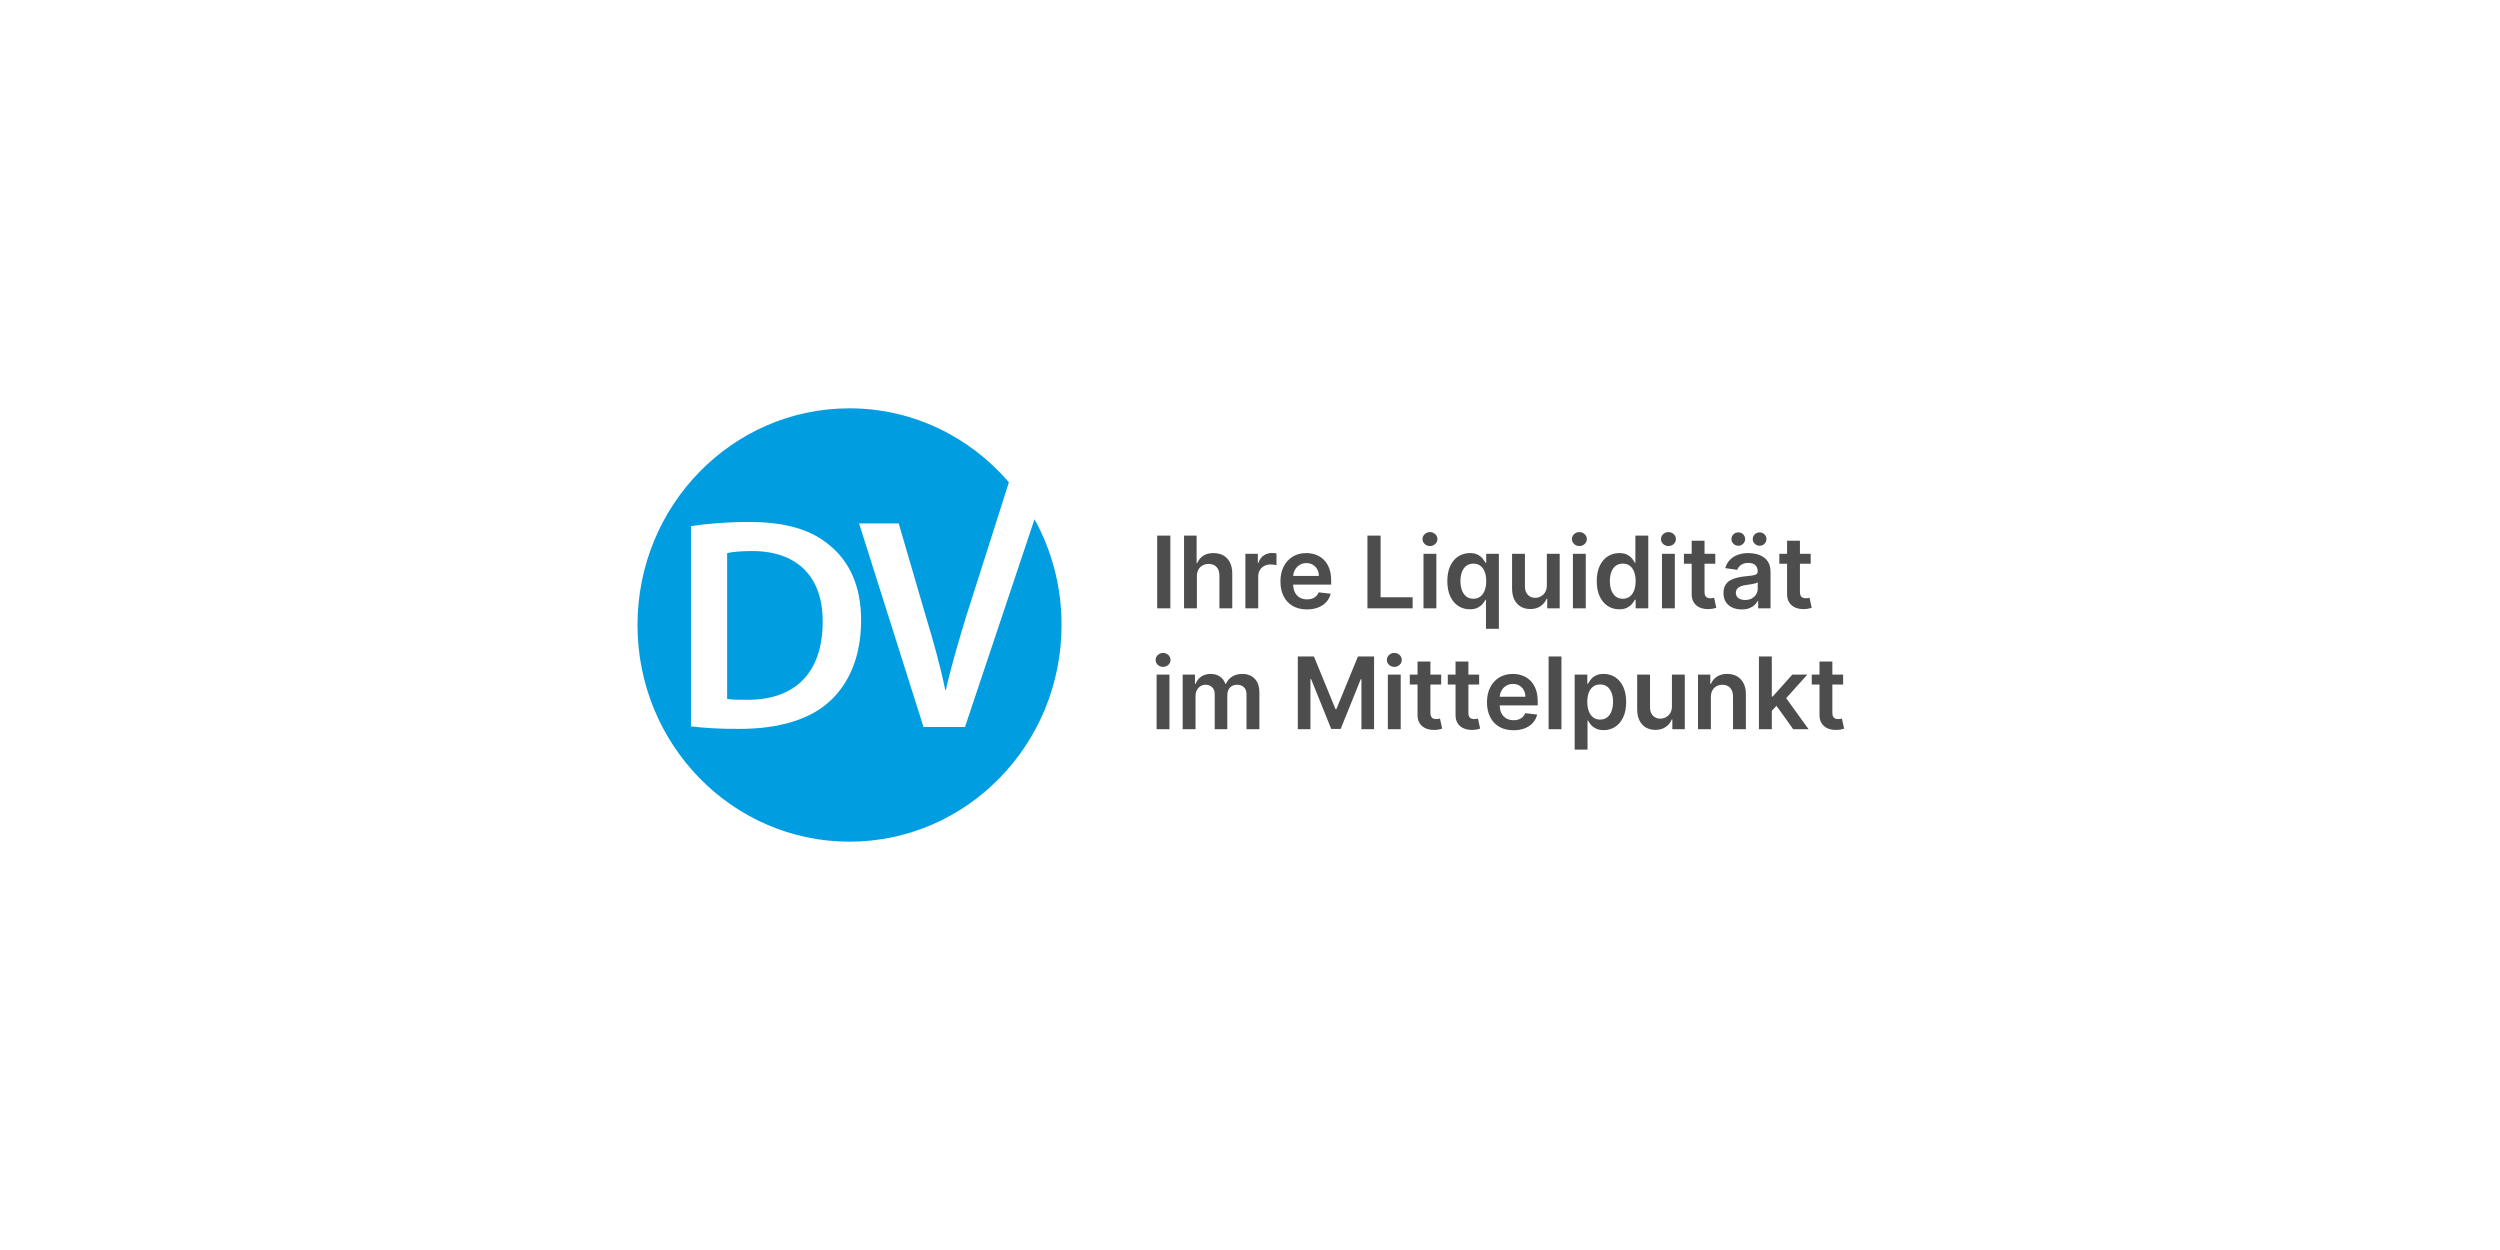 <svg width="600" height="300" viewBox="0 0 600 300" fill="none" xmlns="http://www.w3.org/2000/svg">
<path d="M174.515 132.75V167.749C175.735 167.948 177.589 167.948 179.345 167.948C190.712 167.998 197.445 161.567 197.445 149.202C197.494 138.483 191.395 132.251 180.516 132.251C177.735 132.251 175.784 132.451 174.515 132.75ZM165.831 174.33V126.268C169.734 125.67 174.564 125.271 179.735 125.271C188.663 125.271 194.762 127.166 199.153 130.905C203.836 134.744 206.666 140.627 206.666 148.853C206.666 157.628 203.739 164.059 199.201 168.247C194.469 172.685 186.858 174.928 177.589 174.928C172.564 174.978 168.709 174.679 165.831 174.33ZM153 150C153 178.717 175.784 202 203.885 202C231.986 202 254.77 178.717 254.77 150C254.77 140.777 252.428 132.102 248.281 124.623L231.596 174.479H221.644L206.178 125.62H215.691L222.18 147.856C224.034 153.988 225.644 159.672 226.864 165.605H227.01C228.279 159.822 230.084 153.889 231.889 147.906L242.134 115.749C232.816 104.88 219.107 98 203.885 98C175.784 98 153 121.283 153 150Z" fill="#009DE0"/>
<path d="M280.884 128.545V146H277.722V128.545H280.884ZM287.256 138.33V146H284.171V128.545H287.188V135.134H287.342C287.648 134.395 288.123 133.812 288.765 133.386C289.413 132.955 290.237 132.739 291.237 132.739C292.146 132.739 292.938 132.929 293.614 133.31C294.29 133.69 294.813 134.247 295.183 134.98C295.558 135.713 295.745 136.608 295.745 137.665V146H292.66V138.142C292.66 137.261 292.433 136.577 291.978 136.088C291.529 135.594 290.898 135.347 290.086 135.347C289.54 135.347 289.052 135.466 288.62 135.705C288.194 135.937 287.859 136.276 287.614 136.719C287.376 137.162 287.256 137.699 287.256 138.33ZM298.89 146V132.909H301.881V135.091H302.018C302.256 134.335 302.665 133.753 303.245 133.344C303.83 132.929 304.498 132.722 305.248 132.722C305.418 132.722 305.609 132.73 305.819 132.747C306.035 132.759 306.214 132.778 306.356 132.807V135.645C306.225 135.599 306.018 135.56 305.734 135.526C305.455 135.486 305.185 135.466 304.924 135.466C304.362 135.466 303.856 135.588 303.407 135.832C302.964 136.071 302.614 136.403 302.359 136.83C302.103 137.256 301.975 137.747 301.975 138.304V146H298.89ZM313.662 146.256C312.349 146.256 311.216 145.983 310.261 145.438C309.313 144.886 308.582 144.108 308.071 143.102C307.56 142.091 307.304 140.901 307.304 139.531C307.304 138.185 307.56 137.003 308.071 135.986C308.588 134.963 309.31 134.168 310.236 133.599C311.162 133.026 312.25 132.739 313.5 132.739C314.307 132.739 315.068 132.869 315.784 133.131C316.506 133.386 317.142 133.784 317.693 134.324C318.25 134.864 318.688 135.551 319.006 136.386C319.324 137.216 319.483 138.205 319.483 139.352V140.298H308.753V138.219H316.526C316.52 137.628 316.392 137.102 316.142 136.642C315.892 136.176 315.543 135.81 315.094 135.543C314.651 135.276 314.134 135.142 313.543 135.142C312.912 135.142 312.358 135.295 311.881 135.602C311.403 135.903 311.031 136.301 310.764 136.795C310.503 137.284 310.369 137.821 310.364 138.406V140.222C310.364 140.983 310.503 141.636 310.781 142.182C311.06 142.722 311.449 143.136 311.949 143.426C312.449 143.71 313.034 143.852 313.705 143.852C314.153 143.852 314.56 143.79 314.923 143.665C315.287 143.534 315.602 143.344 315.869 143.094C316.136 142.844 316.338 142.534 316.474 142.165L319.355 142.489C319.173 143.25 318.827 143.915 318.315 144.483C317.81 145.045 317.162 145.483 316.372 145.795C315.582 146.102 314.679 146.256 313.662 146.256ZM328.183 146V128.545H331.344V143.349H339.032V146H328.183ZM341.64 146V132.909H344.725V146H341.64ZM343.191 131.051C342.702 131.051 342.282 130.889 341.93 130.565C341.577 130.236 341.401 129.841 341.401 129.381C341.401 128.915 341.577 128.52 341.93 128.196C342.282 127.866 342.702 127.702 343.191 127.702C343.685 127.702 344.106 127.866 344.452 128.196C344.805 128.52 344.981 128.915 344.981 129.381C344.981 129.841 344.805 130.236 344.452 130.565C344.106 130.889 343.685 131.051 343.191 131.051ZM356.634 150.909V143.938H356.506C356.347 144.256 356.116 144.594 355.815 144.952C355.514 145.304 355.116 145.605 354.622 145.855C354.128 146.105 353.506 146.23 352.756 146.23C351.727 146.23 350.807 145.966 349.994 145.438C349.182 144.909 348.54 144.142 348.068 143.136C347.597 142.131 347.361 140.909 347.361 139.472C347.361 138.017 347.599 136.79 348.077 135.79C348.56 134.784 349.21 134.026 350.028 133.514C350.847 132.997 351.759 132.739 352.764 132.739C353.531 132.739 354.162 132.869 354.656 133.131C355.151 133.386 355.543 133.696 355.832 134.06C356.122 134.418 356.347 134.756 356.506 135.074H356.693V132.909H359.727V150.909H356.634ZM353.616 143.699C354.27 143.699 354.827 143.523 355.287 143.17C355.747 142.812 356.097 142.315 356.335 141.679C356.574 141.043 356.693 140.301 356.693 139.455C356.693 138.608 356.574 137.872 356.335 137.247C356.102 136.622 355.756 136.136 355.295 135.79C354.841 135.443 354.281 135.27 353.616 135.27C352.929 135.27 352.355 135.449 351.895 135.807C351.435 136.165 351.088 136.659 350.855 137.29C350.622 137.92 350.506 138.642 350.506 139.455C350.506 140.273 350.622 141.003 350.855 141.645C351.094 142.281 351.443 142.784 351.903 143.153C352.369 143.517 352.94 143.699 353.616 143.699ZM371.241 140.494V132.909H374.327V146H371.335V143.673H371.199C370.903 144.406 370.418 145.006 369.741 145.472C369.071 145.937 368.244 146.17 367.261 146.17C366.403 146.17 365.645 145.98 364.986 145.599C364.332 145.213 363.821 144.653 363.452 143.92C363.082 143.182 362.898 142.29 362.898 141.244V132.909H365.983V140.767C365.983 141.597 366.21 142.256 366.665 142.744C367.119 143.233 367.716 143.477 368.455 143.477C368.909 143.477 369.349 143.366 369.776 143.145C370.202 142.923 370.551 142.594 370.824 142.156C371.102 141.713 371.241 141.159 371.241 140.494ZM377.499 146V132.909H380.585V146H377.499ZM379.05 131.051C378.562 131.051 378.141 130.889 377.789 130.565C377.437 130.236 377.261 129.841 377.261 129.381C377.261 128.915 377.437 128.52 377.789 128.196C378.141 127.866 378.562 127.702 379.05 127.702C379.545 127.702 379.965 127.866 380.312 128.196C380.664 128.52 380.84 128.915 380.84 129.381C380.84 129.841 380.664 130.236 380.312 130.565C379.965 130.889 379.545 131.051 379.05 131.051ZM388.615 146.23C387.587 146.23 386.666 145.966 385.854 145.438C385.041 144.909 384.399 144.142 383.928 143.136C383.456 142.131 383.22 140.909 383.22 139.472C383.22 138.017 383.459 136.79 383.936 135.79C384.419 134.784 385.07 134.026 385.888 133.514C386.706 132.997 387.618 132.739 388.624 132.739C389.391 132.739 390.021 132.869 390.516 133.131C391.01 133.386 391.402 133.696 391.692 134.06C391.982 134.418 392.206 134.756 392.365 135.074H392.493V128.545H395.587V146H392.553V143.938H392.365C392.206 144.256 391.976 144.594 391.675 144.952C391.374 145.304 390.976 145.605 390.482 145.855C389.987 146.105 389.365 146.23 388.615 146.23ZM389.476 143.699C390.129 143.699 390.686 143.523 391.146 143.17C391.607 142.812 391.956 142.315 392.195 141.679C392.433 141.043 392.553 140.301 392.553 139.455C392.553 138.608 392.433 137.872 392.195 137.247C391.962 136.622 391.615 136.136 391.155 135.79C390.7 135.443 390.141 135.27 389.476 135.27C388.788 135.27 388.214 135.449 387.754 135.807C387.294 136.165 386.947 136.659 386.714 137.29C386.482 137.92 386.365 138.642 386.365 139.455C386.365 140.273 386.482 141.003 386.714 141.645C386.953 142.281 387.303 142.784 387.763 143.153C388.229 143.517 388.8 143.699 389.476 143.699ZM398.874 146V132.909H401.96V146H398.874ZM400.425 131.051C399.937 131.051 399.516 130.889 399.164 130.565C398.812 130.236 398.636 129.841 398.636 129.381C398.636 128.915 398.812 128.52 399.164 128.196C399.516 127.866 399.937 127.702 400.425 127.702C400.92 127.702 401.34 127.866 401.687 128.196C402.039 128.52 402.215 128.915 402.215 129.381C402.215 129.841 402.039 130.236 401.687 130.565C401.34 130.889 400.92 131.051 400.425 131.051ZM411.669 132.909V135.295H404.143V132.909H411.669ZM406.001 129.773H409.087V142.062C409.087 142.477 409.149 142.795 409.274 143.017C409.405 143.233 409.575 143.381 409.786 143.46C409.996 143.54 410.229 143.58 410.484 143.58C410.678 143.58 410.854 143.565 411.013 143.537C411.178 143.509 411.303 143.483 411.388 143.46L411.908 145.872C411.743 145.929 411.507 145.991 411.2 146.06C410.899 146.128 410.53 146.168 410.092 146.179C409.32 146.202 408.624 146.085 408.004 145.83C407.385 145.568 406.893 145.165 406.53 144.619C406.172 144.074 405.996 143.392 406.001 142.574V129.773ZM418.016 146.264C417.187 146.264 416.44 146.116 415.775 145.821C415.116 145.52 414.593 145.077 414.207 144.491C413.826 143.906 413.636 143.185 413.636 142.327C413.636 141.588 413.772 140.977 414.045 140.494C414.317 140.011 414.69 139.625 415.161 139.335C415.633 139.045 416.164 138.827 416.755 138.679C417.352 138.526 417.968 138.415 418.604 138.347C419.371 138.267 419.994 138.196 420.471 138.134C420.948 138.065 421.295 137.963 421.511 137.827C421.732 137.685 421.843 137.466 421.843 137.17V137.119C421.843 136.477 421.653 135.98 421.272 135.628C420.891 135.276 420.343 135.099 419.627 135.099C418.871 135.099 418.272 135.264 417.829 135.594C417.391 135.923 417.096 136.312 416.942 136.761L414.062 136.352C414.289 135.557 414.664 134.892 415.187 134.358C415.71 133.818 416.349 133.415 417.104 133.148C417.86 132.875 418.695 132.739 419.61 132.739C420.241 132.739 420.869 132.812 421.494 132.96C422.119 133.108 422.69 133.352 423.207 133.693C423.724 134.028 424.138 134.486 424.451 135.065C424.769 135.645 424.928 136.369 424.928 137.239V146H421.962V144.202H421.86C421.673 144.565 421.408 144.906 421.067 145.224C420.732 145.537 420.309 145.79 419.798 145.983C419.292 146.17 418.698 146.264 418.016 146.264ZM418.817 143.997C419.437 143.997 419.974 143.875 420.428 143.631C420.883 143.381 421.232 143.051 421.477 142.642C421.727 142.233 421.852 141.787 421.852 141.304V139.761C421.755 139.841 421.59 139.915 421.357 139.983C421.13 140.051 420.874 140.111 420.59 140.162C420.306 140.213 420.025 140.259 419.746 140.298C419.468 140.338 419.227 140.372 419.022 140.401C418.562 140.463 418.15 140.565 417.786 140.707C417.423 140.849 417.136 141.048 416.925 141.304C416.715 141.554 416.61 141.878 416.61 142.276C416.61 142.844 416.817 143.273 417.232 143.562C417.647 143.852 418.175 143.997 418.817 143.997ZM417.198 130.983C416.749 130.983 416.36 130.824 416.031 130.506C415.707 130.187 415.545 129.812 415.545 129.381C415.545 128.926 415.707 128.545 416.031 128.239C416.36 127.926 416.749 127.77 417.198 127.77C417.658 127.77 418.045 127.926 418.357 128.239C418.675 128.545 418.835 128.926 418.835 129.381C418.835 129.812 418.675 130.187 418.357 130.506C418.045 130.824 417.658 130.983 417.198 130.983ZM422.312 130.983C421.863 130.983 421.474 130.824 421.144 130.506C420.82 130.187 420.658 129.812 420.658 129.381C420.658 128.926 420.82 128.545 421.144 128.239C421.474 127.926 421.863 127.77 422.312 127.77C422.772 127.77 423.158 127.926 423.471 128.239C423.789 128.545 423.948 128.926 423.948 129.381C423.948 129.812 423.789 130.187 423.471 130.506C423.158 130.824 422.772 130.983 422.312 130.983ZM434.567 132.909V135.295H427.042V132.909H434.567ZM428.9 129.773H431.985V142.062C431.985 142.477 432.048 142.795 432.173 143.017C432.303 143.233 432.474 143.381 432.684 143.46C432.894 143.54 433.127 143.58 433.383 143.58C433.576 143.58 433.752 143.565 433.911 143.537C434.076 143.509 434.201 143.483 434.286 143.46L434.806 145.872C434.641 145.929 434.406 145.991 434.099 146.06C433.798 146.128 433.428 146.168 432.991 146.179C432.218 146.202 431.522 146.085 430.903 145.83C430.283 145.568 429.792 145.165 429.428 144.619C429.07 144.074 428.894 143.392 428.9 142.574V129.773ZM277.585 175V161.909H280.67V175H277.585ZM279.136 160.051C278.648 160.051 278.227 159.889 277.875 159.565C277.523 159.236 277.347 158.841 277.347 158.381C277.347 157.915 277.523 157.52 277.875 157.196C278.227 156.866 278.648 156.702 279.136 156.702C279.631 156.702 280.051 156.866 280.398 157.196C280.75 157.52 280.926 157.915 280.926 158.381C280.926 158.841 280.75 159.236 280.398 159.565C280.051 159.889 279.631 160.051 279.136 160.051ZM283.843 175V161.909H286.792V164.134H286.945C287.218 163.384 287.67 162.798 288.3 162.378C288.931 161.952 289.684 161.739 290.559 161.739C291.445 161.739 292.192 161.955 292.8 162.386C293.414 162.812 293.846 163.395 294.096 164.134H294.232C294.522 163.406 295.011 162.827 295.698 162.395C296.391 161.957 297.212 161.739 298.161 161.739C299.366 161.739 300.349 162.119 301.11 162.881C301.871 163.642 302.252 164.753 302.252 166.213V175H299.158V166.69C299.158 165.878 298.942 165.284 298.511 164.909C298.079 164.528 297.55 164.338 296.925 164.338C296.181 164.338 295.599 164.571 295.178 165.037C294.763 165.497 294.556 166.097 294.556 166.835V175H291.531V166.562C291.531 165.886 291.326 165.347 290.917 164.943C290.513 164.54 289.985 164.338 289.332 164.338C288.888 164.338 288.485 164.452 288.121 164.679C287.758 164.901 287.468 165.216 287.252 165.625C287.036 166.028 286.928 166.5 286.928 167.04V175H283.843ZM311.472 157.545H315.341L320.523 170.193H320.727L325.909 157.545H329.778V175H326.744V163.009H326.582L321.759 174.949H319.491L314.668 162.983H314.506V175H311.472V157.545ZM333.085 175V161.909H336.17V175H333.085ZM334.636 160.051C334.148 160.051 333.727 159.889 333.375 159.565C333.023 159.236 332.847 158.841 332.847 158.381C332.847 157.915 333.023 157.52 333.375 157.196C333.727 156.866 334.148 156.702 334.636 156.702C335.131 156.702 335.551 156.866 335.898 157.196C336.25 157.52 336.426 157.915 336.426 158.381C336.426 158.841 336.25 159.236 335.898 159.565C335.551 159.889 335.131 160.051 334.636 160.051ZM345.88 161.909V164.295H338.354V161.909H345.88ZM340.212 158.773H343.298V171.062C343.298 171.477 343.36 171.795 343.485 172.017C343.616 172.233 343.786 172.381 343.996 172.46C344.207 172.54 344.44 172.58 344.695 172.58C344.888 172.58 345.065 172.565 345.224 172.537C345.388 172.509 345.513 172.483 345.599 172.46L346.119 174.872C345.954 174.929 345.718 174.991 345.411 175.06C345.11 175.128 344.741 175.168 344.303 175.179C343.531 175.202 342.835 175.085 342.215 174.83C341.596 174.568 341.104 174.165 340.741 173.619C340.383 173.074 340.207 172.392 340.212 171.574V158.773ZM354.997 161.909V164.295H347.472V161.909H354.997ZM349.33 158.773H352.415V171.062C352.415 171.477 352.477 171.795 352.602 172.017C352.733 172.233 352.903 172.381 353.114 172.46C353.324 172.54 353.557 172.58 353.812 172.58C354.006 172.58 354.182 172.565 354.341 172.537C354.506 172.509 354.631 172.483 354.716 172.46L355.236 174.872C355.071 174.929 354.835 174.991 354.528 175.06C354.227 175.128 353.858 175.168 353.42 175.179C352.648 175.202 351.952 175.085 351.332 174.83C350.713 174.568 350.222 174.165 349.858 173.619C349.5 173.074 349.324 172.392 349.33 171.574V158.773ZM363.232 175.256C361.92 175.256 360.786 174.983 359.832 174.438C358.883 173.886 358.153 173.108 357.641 172.102C357.13 171.091 356.874 169.901 356.874 168.531C356.874 167.185 357.13 166.003 357.641 164.986C358.158 163.963 358.88 163.168 359.806 162.599C360.732 162.026 361.82 161.739 363.07 161.739C363.877 161.739 364.638 161.869 365.354 162.131C366.076 162.386 366.712 162.784 367.263 163.324C367.82 163.864 368.258 164.551 368.576 165.386C368.894 166.216 369.053 167.205 369.053 168.352V169.298H358.323V167.219H366.096C366.09 166.628 365.962 166.102 365.712 165.642C365.462 165.176 365.113 164.81 364.664 164.543C364.221 164.276 363.704 164.142 363.113 164.142C362.482 164.142 361.928 164.295 361.451 164.602C360.974 164.903 360.602 165.301 360.335 165.795C360.073 166.284 359.94 166.821 359.934 167.406V169.222C359.934 169.983 360.073 170.636 360.352 171.182C360.63 171.722 361.019 172.136 361.519 172.426C362.019 172.71 362.604 172.852 363.275 172.852C363.724 172.852 364.13 172.79 364.494 172.665C364.857 172.534 365.173 172.344 365.44 172.094C365.707 171.844 365.908 171.534 366.045 171.165L368.925 171.489C368.744 172.25 368.397 172.915 367.886 173.483C367.38 174.045 366.732 174.483 365.942 174.795C365.153 175.102 364.249 175.256 363.232 175.256ZM374.749 157.545V175H371.663V157.545H374.749ZM377.921 179.909V161.909H380.955V164.074H381.134C381.293 163.756 381.518 163.418 381.808 163.06C382.097 162.696 382.489 162.386 382.984 162.131C383.478 161.869 384.109 161.739 384.876 161.739C385.887 161.739 386.799 161.997 387.612 162.514C388.43 163.026 389.077 163.784 389.555 164.79C390.038 165.79 390.279 167.017 390.279 168.472C390.279 169.909 390.043 171.131 389.572 172.136C389.1 173.142 388.458 173.909 387.646 174.438C386.833 174.966 385.913 175.23 384.884 175.23C384.134 175.23 383.512 175.105 383.018 174.855C382.523 174.605 382.126 174.304 381.825 173.952C381.529 173.594 381.299 173.256 381.134 172.938H381.006V179.909H377.921ZM380.947 168.455C380.947 169.301 381.066 170.043 381.305 170.679C381.549 171.315 381.898 171.812 382.353 172.17C382.813 172.523 383.37 172.699 384.023 172.699C384.705 172.699 385.276 172.517 385.737 172.153C386.197 171.784 386.543 171.281 386.776 170.645C387.015 170.003 387.134 169.273 387.134 168.455C387.134 167.642 387.018 166.92 386.785 166.29C386.552 165.659 386.205 165.165 385.745 164.807C385.285 164.449 384.711 164.27 384.023 164.27C383.364 164.27 382.805 164.443 382.344 164.79C381.884 165.136 381.535 165.622 381.296 166.247C381.063 166.872 380.947 167.608 380.947 168.455ZM401.265 169.494V161.909H404.35V175H401.359V172.673H401.222C400.927 173.406 400.441 174.006 399.765 174.472C399.094 174.937 398.268 175.17 397.285 175.17C396.427 175.17 395.668 174.98 395.009 174.599C394.356 174.213 393.844 173.653 393.475 172.92C393.106 172.182 392.921 171.29 392.921 170.244V161.909H396.006V169.767C396.006 170.597 396.234 171.256 396.688 171.744C397.143 172.233 397.739 172.477 398.478 172.477C398.933 172.477 399.373 172.366 399.799 172.145C400.225 171.923 400.575 171.594 400.847 171.156C401.126 170.713 401.265 170.159 401.265 169.494ZM410.608 167.33V175H407.523V161.909H410.472V164.134H410.625C410.926 163.401 411.406 162.818 412.065 162.386C412.73 161.955 413.551 161.739 414.528 161.739C415.432 161.739 416.219 161.932 416.889 162.318C417.565 162.705 418.088 163.264 418.457 163.997C418.832 164.73 419.017 165.619 419.011 166.665V175H415.926V167.142C415.926 166.267 415.699 165.582 415.244 165.088C414.795 164.594 414.173 164.347 413.378 164.347C412.838 164.347 412.358 164.466 411.938 164.705C411.523 164.937 411.196 165.276 410.957 165.719C410.724 166.162 410.608 166.699 410.608 167.33ZM424.96 170.892L424.952 167.168H425.446L430.151 161.909H433.756L427.969 168.352H427.33L424.96 170.892ZM422.148 175V157.545H425.233V175H422.148ZM430.364 175L426.102 169.043L428.182 166.869L434.054 175H430.364ZM442.349 161.909V164.295H434.823V161.909H442.349ZM436.681 158.773H439.766V171.062C439.766 171.477 439.829 171.795 439.954 172.017C440.085 172.233 440.255 172.381 440.465 172.46C440.675 172.54 440.908 172.58 441.164 172.58C441.357 172.58 441.533 172.565 441.692 172.537C441.857 172.509 441.982 172.483 442.067 172.46L442.587 174.872C442.423 174.929 442.187 174.991 441.88 175.06C441.579 175.128 441.21 175.168 440.772 175.179C439.999 175.202 439.303 175.085 438.684 174.83C438.065 174.568 437.573 174.165 437.21 173.619C436.852 173.074 436.675 172.392 436.681 171.574V158.773Z" fill="#4D4D4D"/>
</svg>
